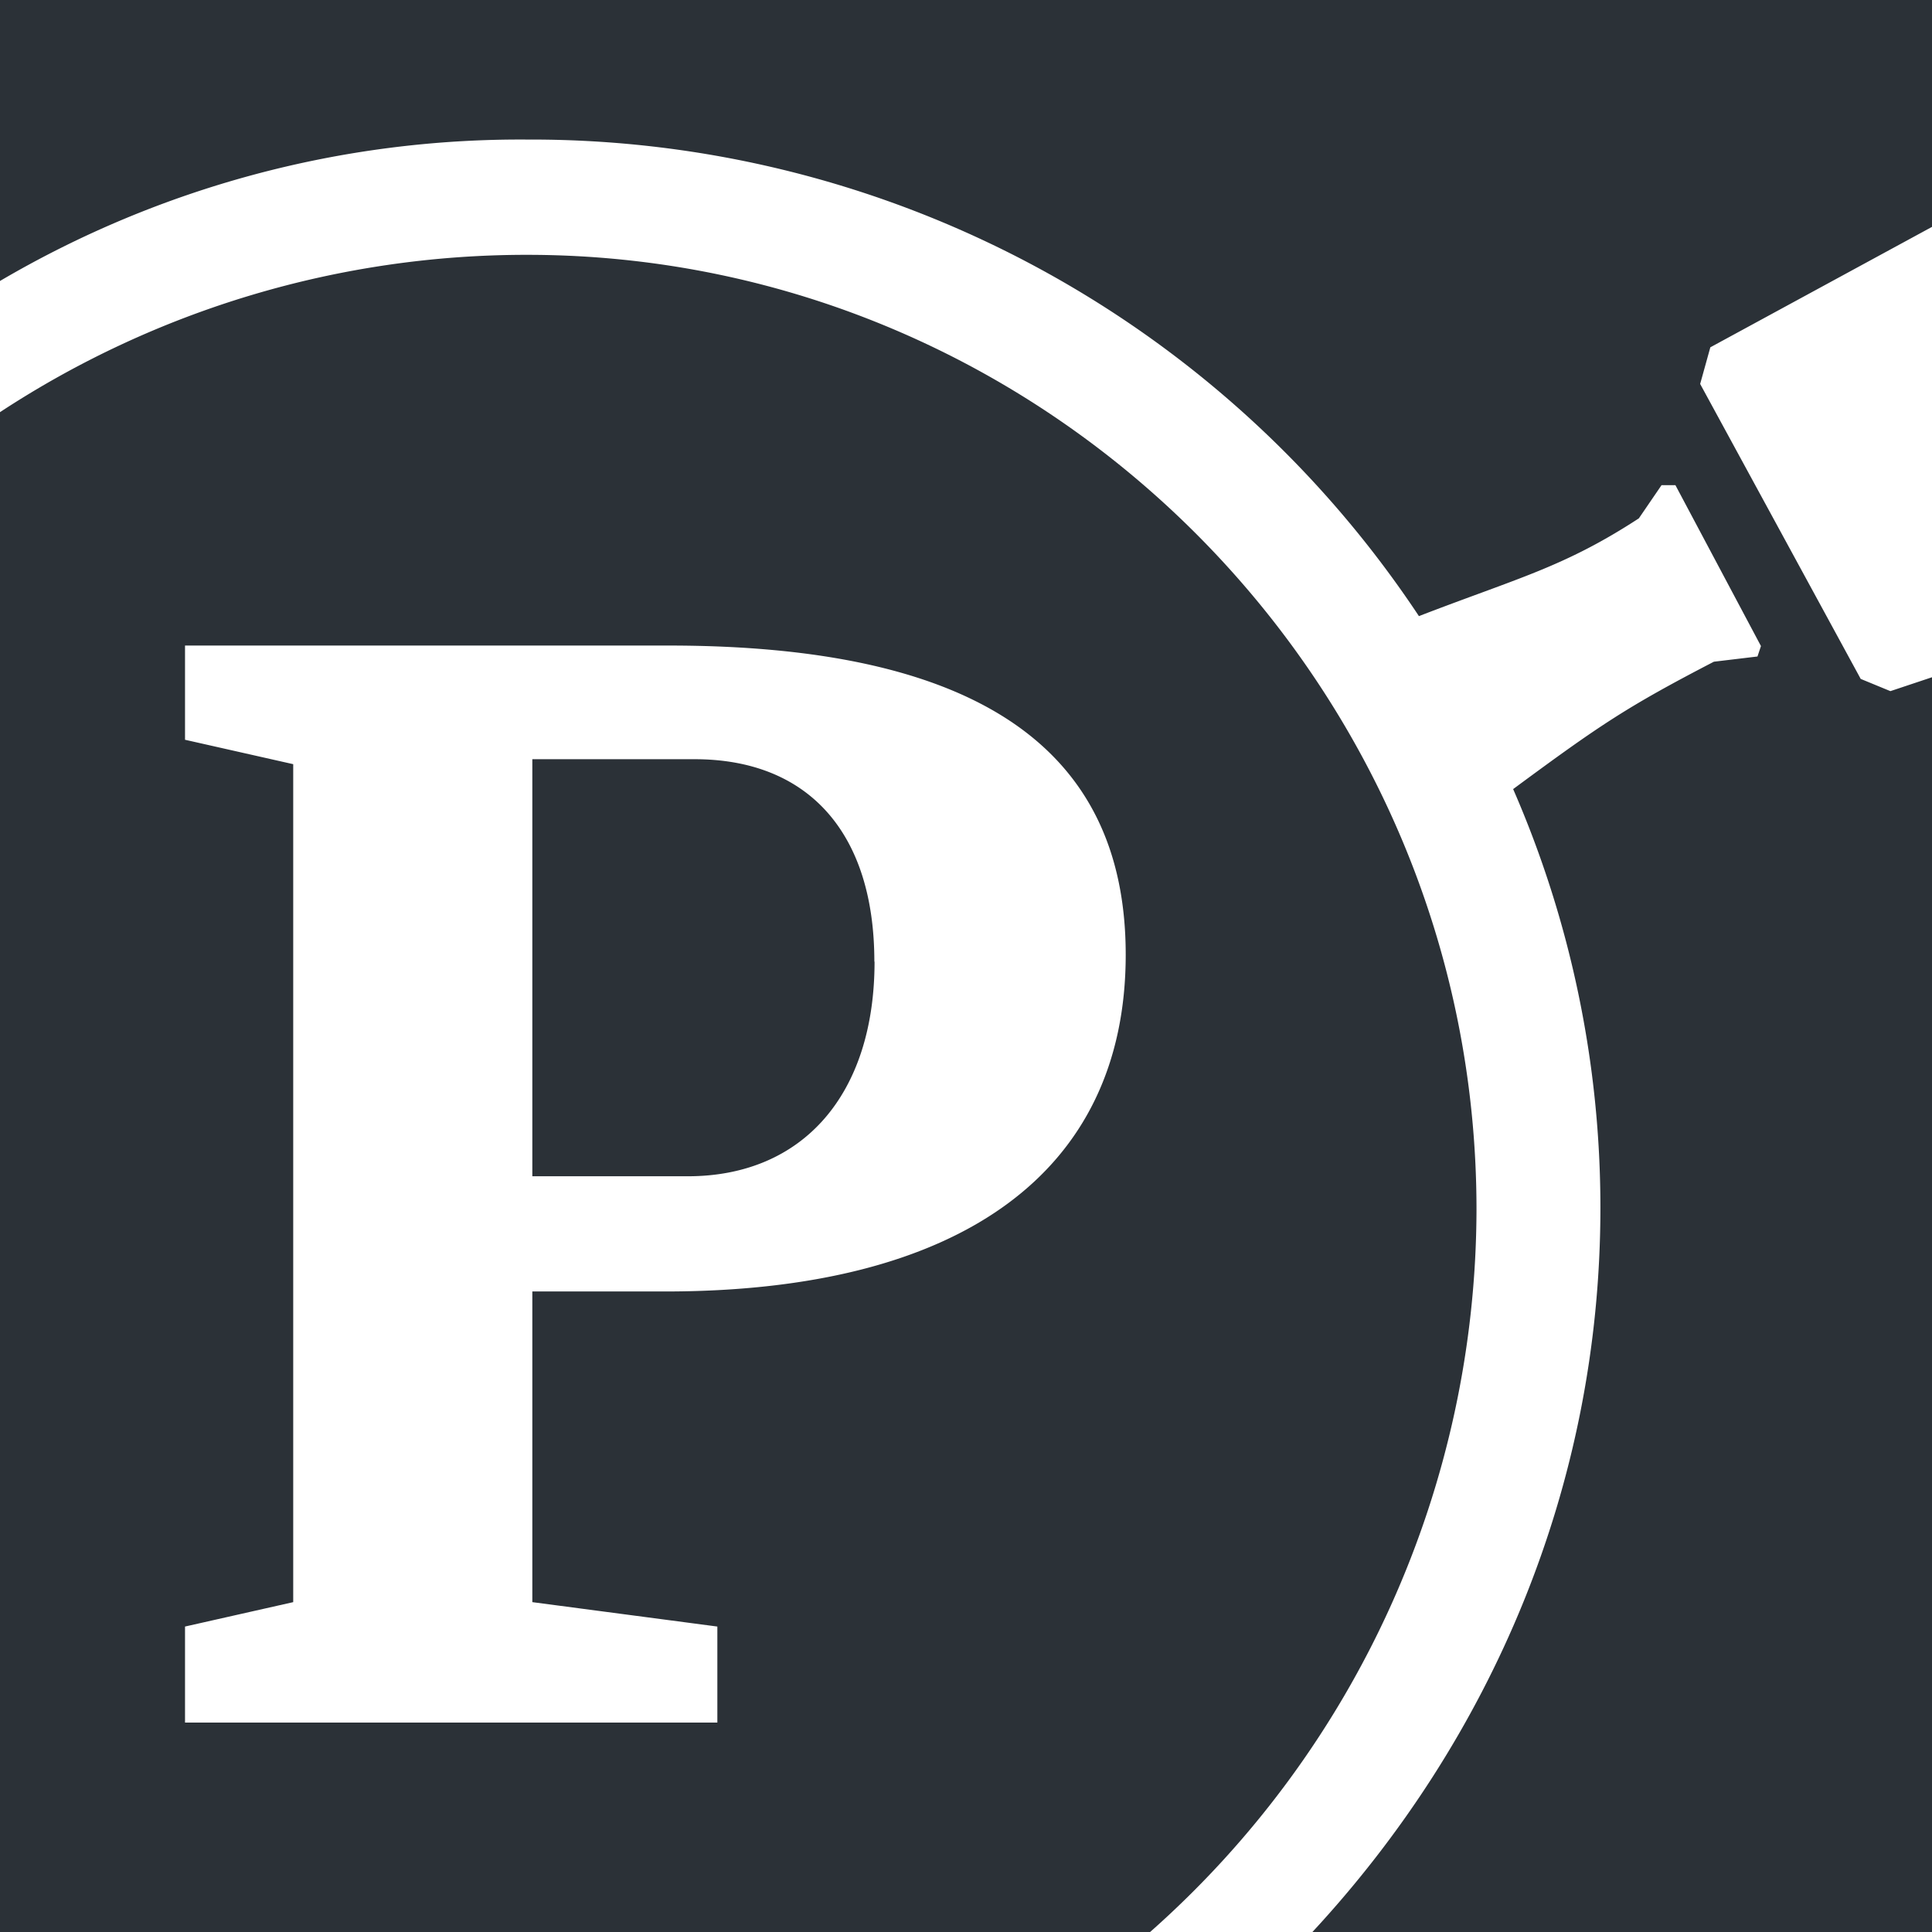 <svg xmlns="http://www.w3.org/2000/svg" viewBox="0 0 300 300"><style></style><path d="M265.58 53.93L264 59.62l24.93 45.8 4.61 1.9 6.5-2.17V300h-96.25c27.64-29.81 44.72-69.1 44.72-112.47a162.43 162.43 0 00-13.55-65c13.55-10 17.61-12.74 31.17-19.78l6.77-.81.54-1.62-13.28-24.98H258l-3.52 5.15c-11.65 7.59-18.7 9.22-34.15 15.18a165.4 165.4 0 00-138.48-74A159.49 159.49 0 000 43.63V0h300v35.23zM229.27 187.8A150.14 150.14 0 01178.59 300H0V64a149 149 0 0181.84-24.43c81.03 0 147.43 66.66 147.43 148.23zm-54.47-39.56c0-32.52-23.85-48-71-48H28.73v14.63l16.8 3.79v130.12l-16.8 3.79v14.91h82.66v-14.91l-28.73-3.79v-48.24h20.6c45.79 0 71.54-18.43 71.54-52.3zm-39 1.08c0 20.6-11.11 33.33-29 33.33H82.66v-64.76h25.2c17.61 0 27.91 11.38 27.91 31.43z" fill="#2b3137"/></svg>